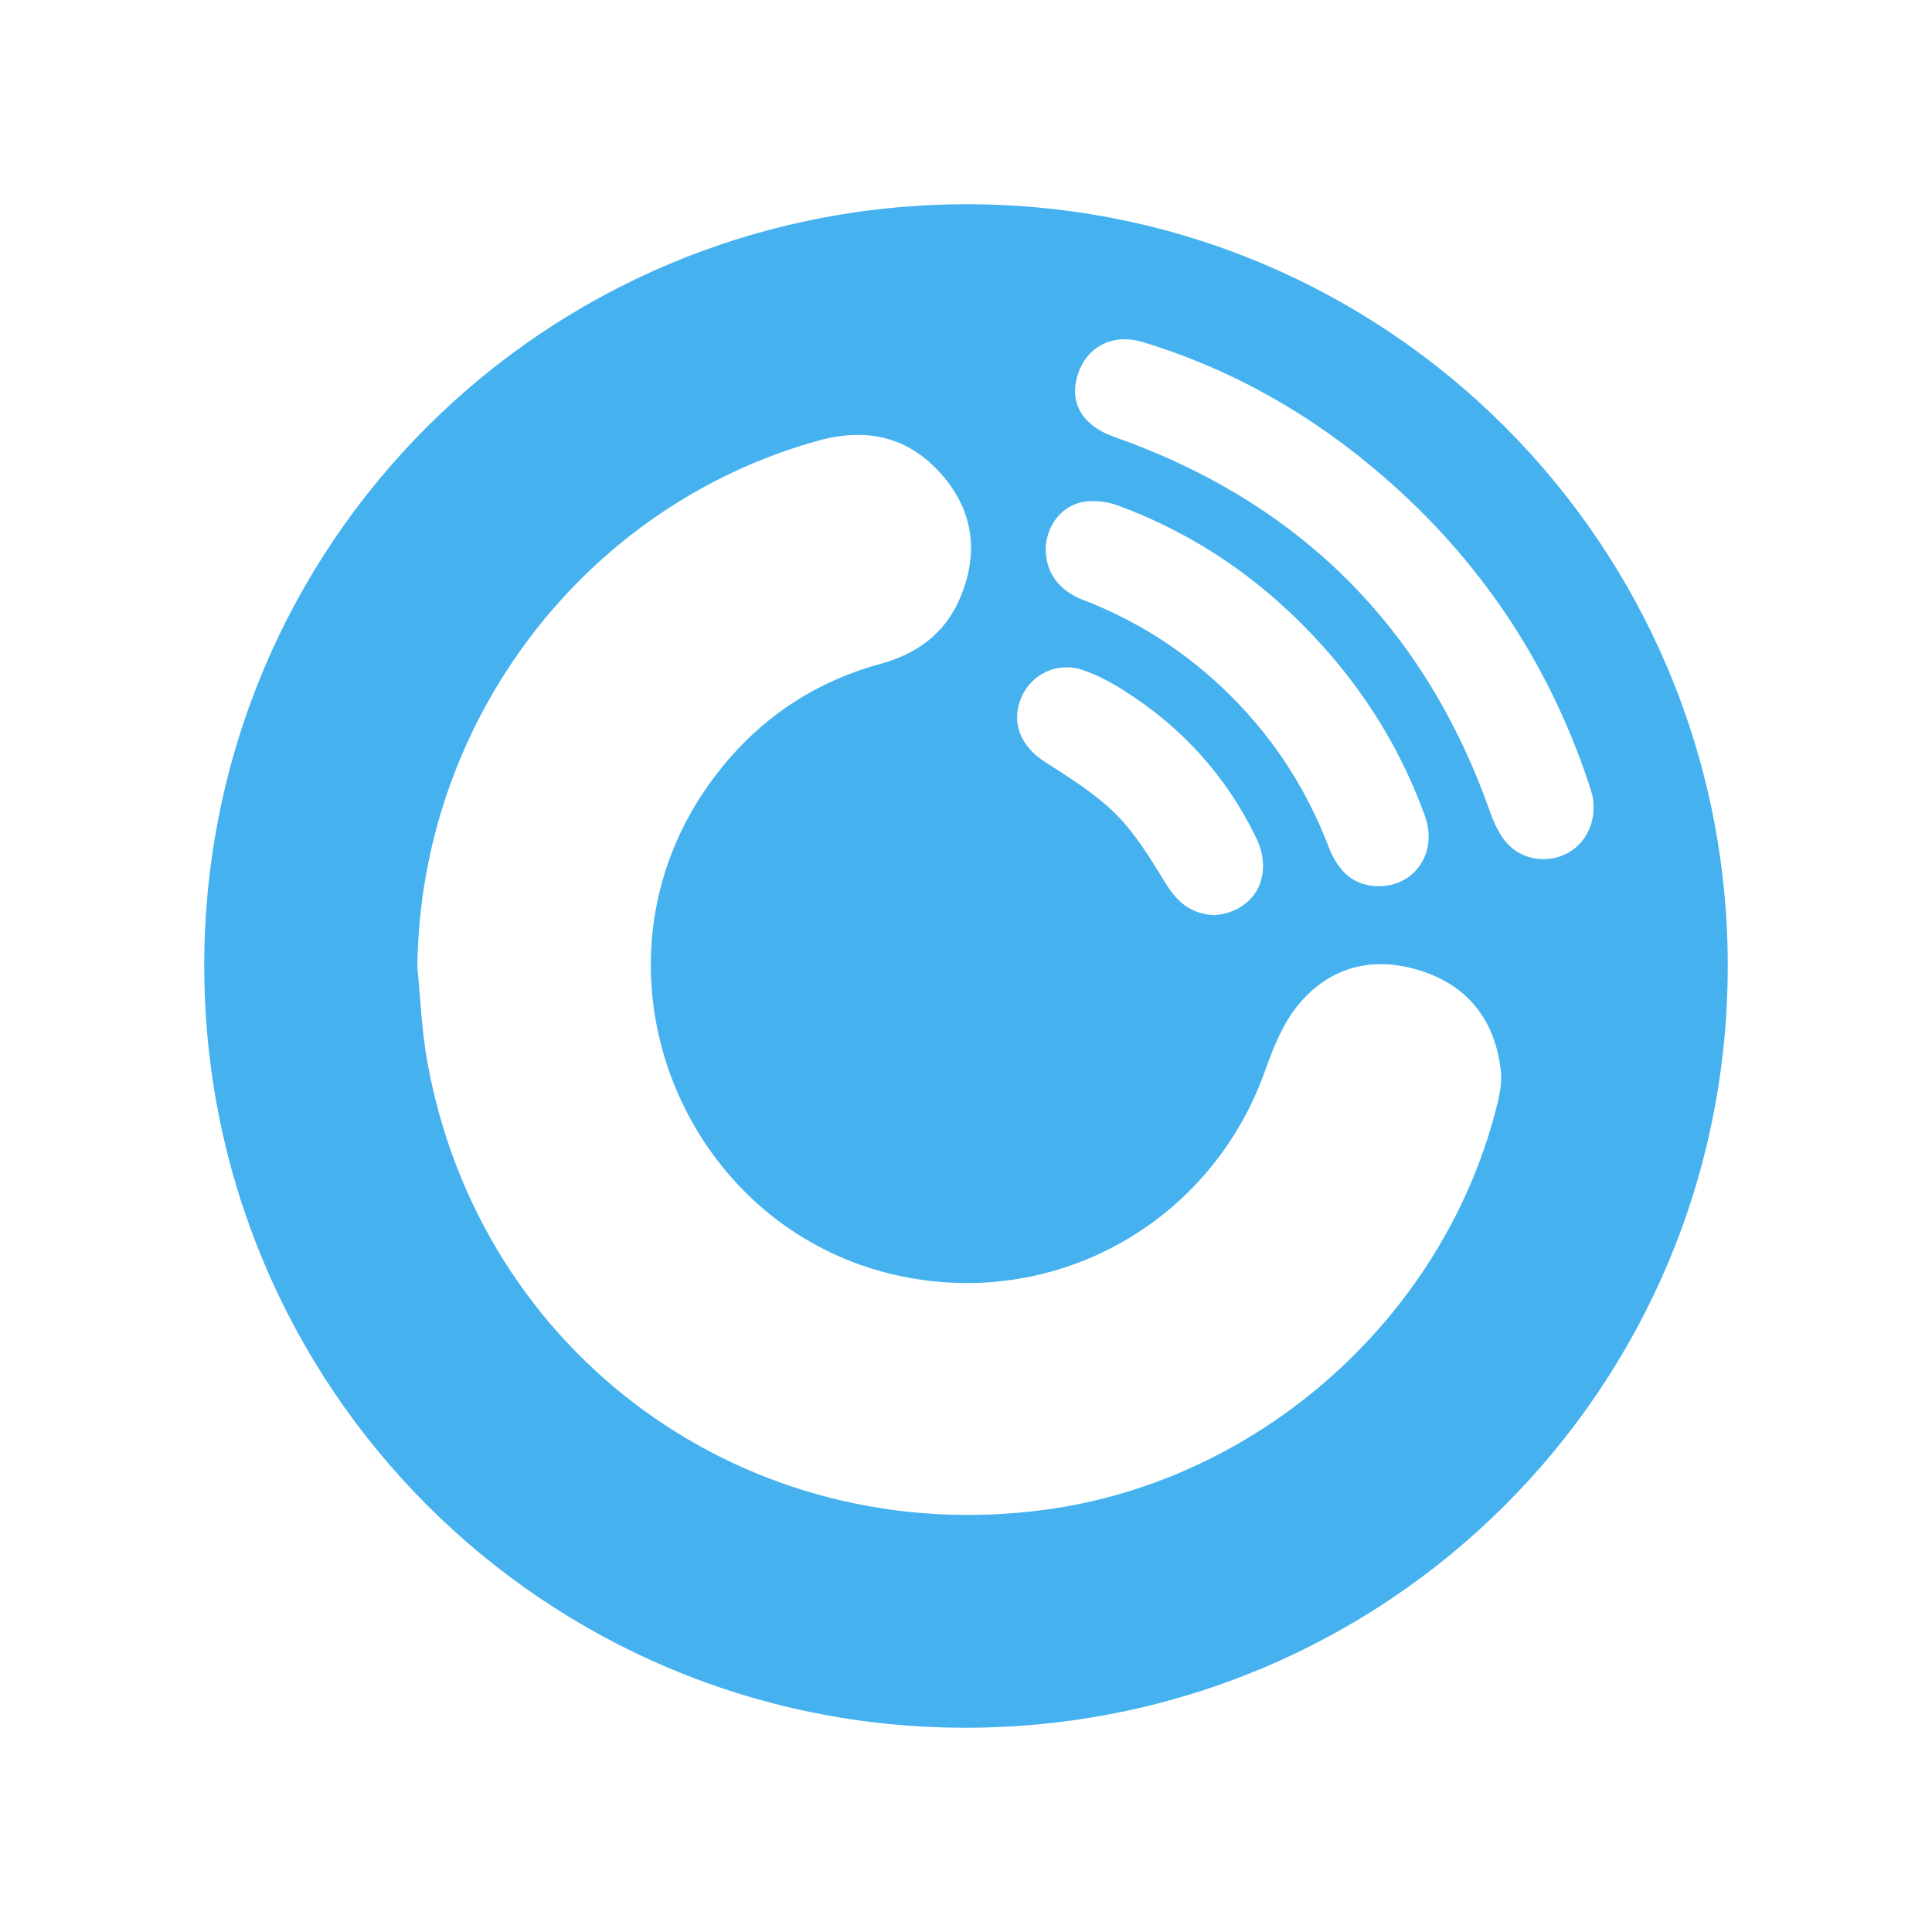 <svg width="32" height="32" viewBox="0 0 32 32" fill="none" xmlns="http://www.w3.org/2000/svg">
<path d="M28.617 15.995C28.619 22.992 22.987 28.619 15.985 28.617C9.008 28.615 3.381 22.978 3.383 15.992C3.385 9 9.023 3.378 16.028 3.383C22.99 3.387 28.616 9.024 28.617 15.995ZM6.913 16.022C6.964 16.532 6.983 17.049 7.072 17.553C7.933 22.443 12.382 25.673 17.32 25.005C20.85 24.527 23.875 21.846 24.773 18.393C24.828 18.181 24.883 17.953 24.859 17.741C24.769 16.916 24.326 16.331 23.533 16.079C22.745 15.827 22.02 16.007 21.493 16.656C21.245 16.962 21.087 17.358 20.953 17.736C20.112 20.106 17.764 21.547 15.278 21.2C11.431 20.662 9.488 16.184 11.729 13.011C12.439 12.006 13.389 11.323 14.58 10.997C15.181 10.833 15.641 10.5 15.891 9.928C16.214 9.19 16.137 8.48 15.603 7.866C15.054 7.235 14.361 7.076 13.555 7.298C9.673 8.372 6.951 11.958 6.913 16.022ZM26.395 13.366C26.391 13.326 26.393 13.262 26.38 13.202C26.36 13.117 26.333 13.032 26.305 12.948C25.635 10.953 24.502 9.268 22.913 7.892C21.741 6.876 20.418 6.119 18.932 5.667C18.416 5.51 17.981 5.755 17.843 6.232C17.711 6.688 17.941 7.055 18.454 7.236C21.523 8.318 23.605 10.389 24.686 13.463C24.735 13.604 24.801 13.742 24.882 13.866C25.086 14.175 25.464 14.3 25.818 14.192C26.164 14.085 26.398 13.759 26.395 13.366ZM22.841 14.678C23.44 14.677 23.817 14.111 23.602 13.518C23.225 12.473 22.66 11.539 21.919 10.712C20.975 9.658 19.849 8.865 18.519 8.374C18.338 8.307 18.117 8.279 17.93 8.315C17.576 8.383 17.338 8.711 17.322 9.062C17.305 9.454 17.523 9.775 17.931 9.933C18.794 10.264 19.559 10.745 20.232 11.378C21.026 12.124 21.616 13.006 22.005 14.024C22.174 14.465 22.451 14.68 22.841 14.678ZM20.125 15.158C20.169 15.151 20.239 15.144 20.307 15.126C20.854 14.974 21.076 14.434 20.804 13.872C20.305 12.843 19.56 12.028 18.591 11.422C18.383 11.292 18.16 11.172 17.928 11.096C17.499 10.955 17.067 11.172 16.907 11.575C16.746 11.979 16.914 12.367 17.298 12.613C17.712 12.879 18.143 13.145 18.487 13.49C18.819 13.822 19.067 14.244 19.318 14.647C19.506 14.949 19.735 15.144 20.125 15.158Z" fill="#45B2EF"/>
</svg>
